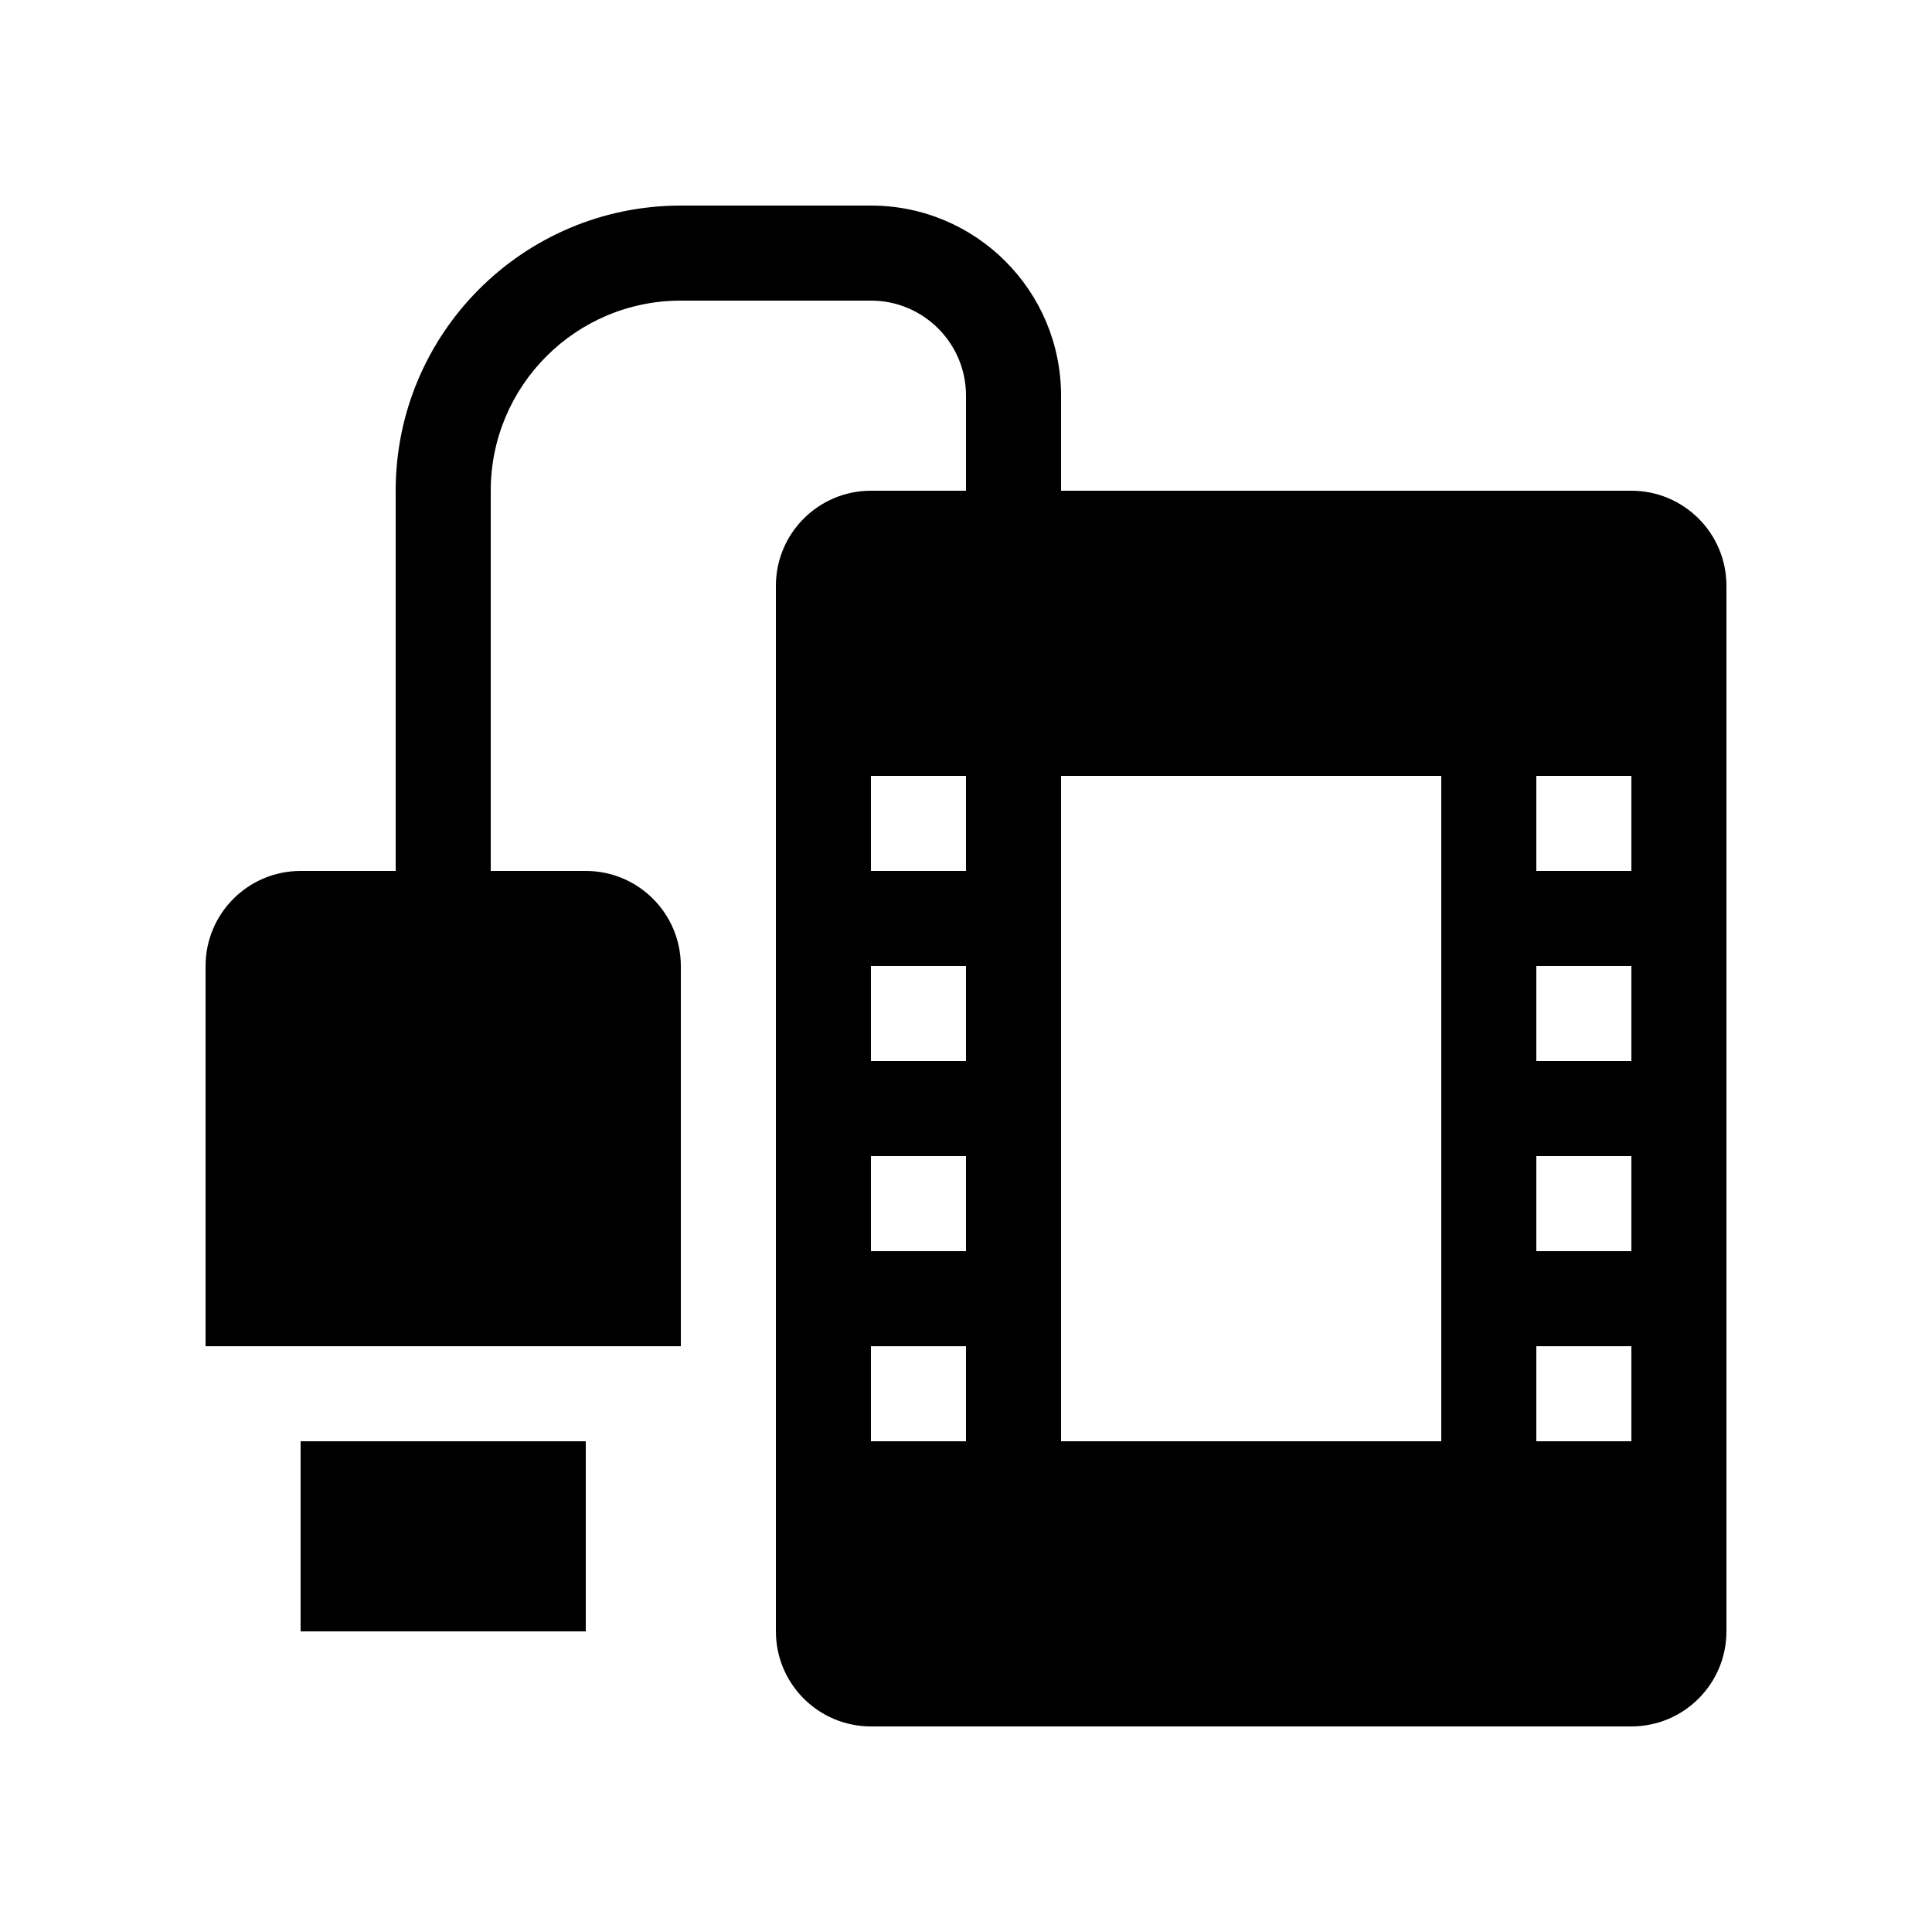 <?xml version="1.0" encoding="UTF-8"?>
<!-- Uploaded to: ICON Repo, www.svgrepo.com, Generator: ICON Repo Mixer Tools -->
<svg fill="#000000" width="800px" height="800px" version="1.1" viewBox="144 144 512 512" xmlns="http://www.w3.org/2000/svg">
 <g>
  <path d="m576.33 274.05h-151.14v-25.191c0-27.824-22.555-50.379-50.379-50.379h-50.383c-41.734 0-75.57 33.836-75.57 75.57v100.76h-25.191c-13.91 0-25.188 11.281-25.188 25.191v100.76h125.95v-100.76c0-13.91-11.277-25.191-25.188-25.191h-25.191v-100.76c0-27.824 22.555-50.383 50.379-50.383h50.383c13.91 0 25.191 11.281 25.191 25.191v25.191h-25.191c-13.91 0-25.191 11.281-25.191 25.191v277.09c0 13.91 11.281 25.191 25.191 25.191h201.52c13.91 0 25.191-11.281 25.191-25.191v-277.09c0-13.91-11.281-25.191-25.191-25.191zm-176.33 251.9h-25.191v-25.188h25.191zm0-50.379h-25.191v-25.191h25.191zm0-50.383h-25.191v-25.188h25.191zm0-50.379h-25.191v-25.191h25.191zm125.95 151.14h-100.76v-176.33h100.76zm50.383 0h-25.191v-25.188h25.191zm0-50.379h-25.191v-25.191h25.191zm0-50.383h-25.191v-25.188h25.191zm0-50.379h-25.191v-25.191h25.191z"/>
  <path d="m223.66 525.95h75.574v50.383h-75.574z"/>
 </g>
</svg>